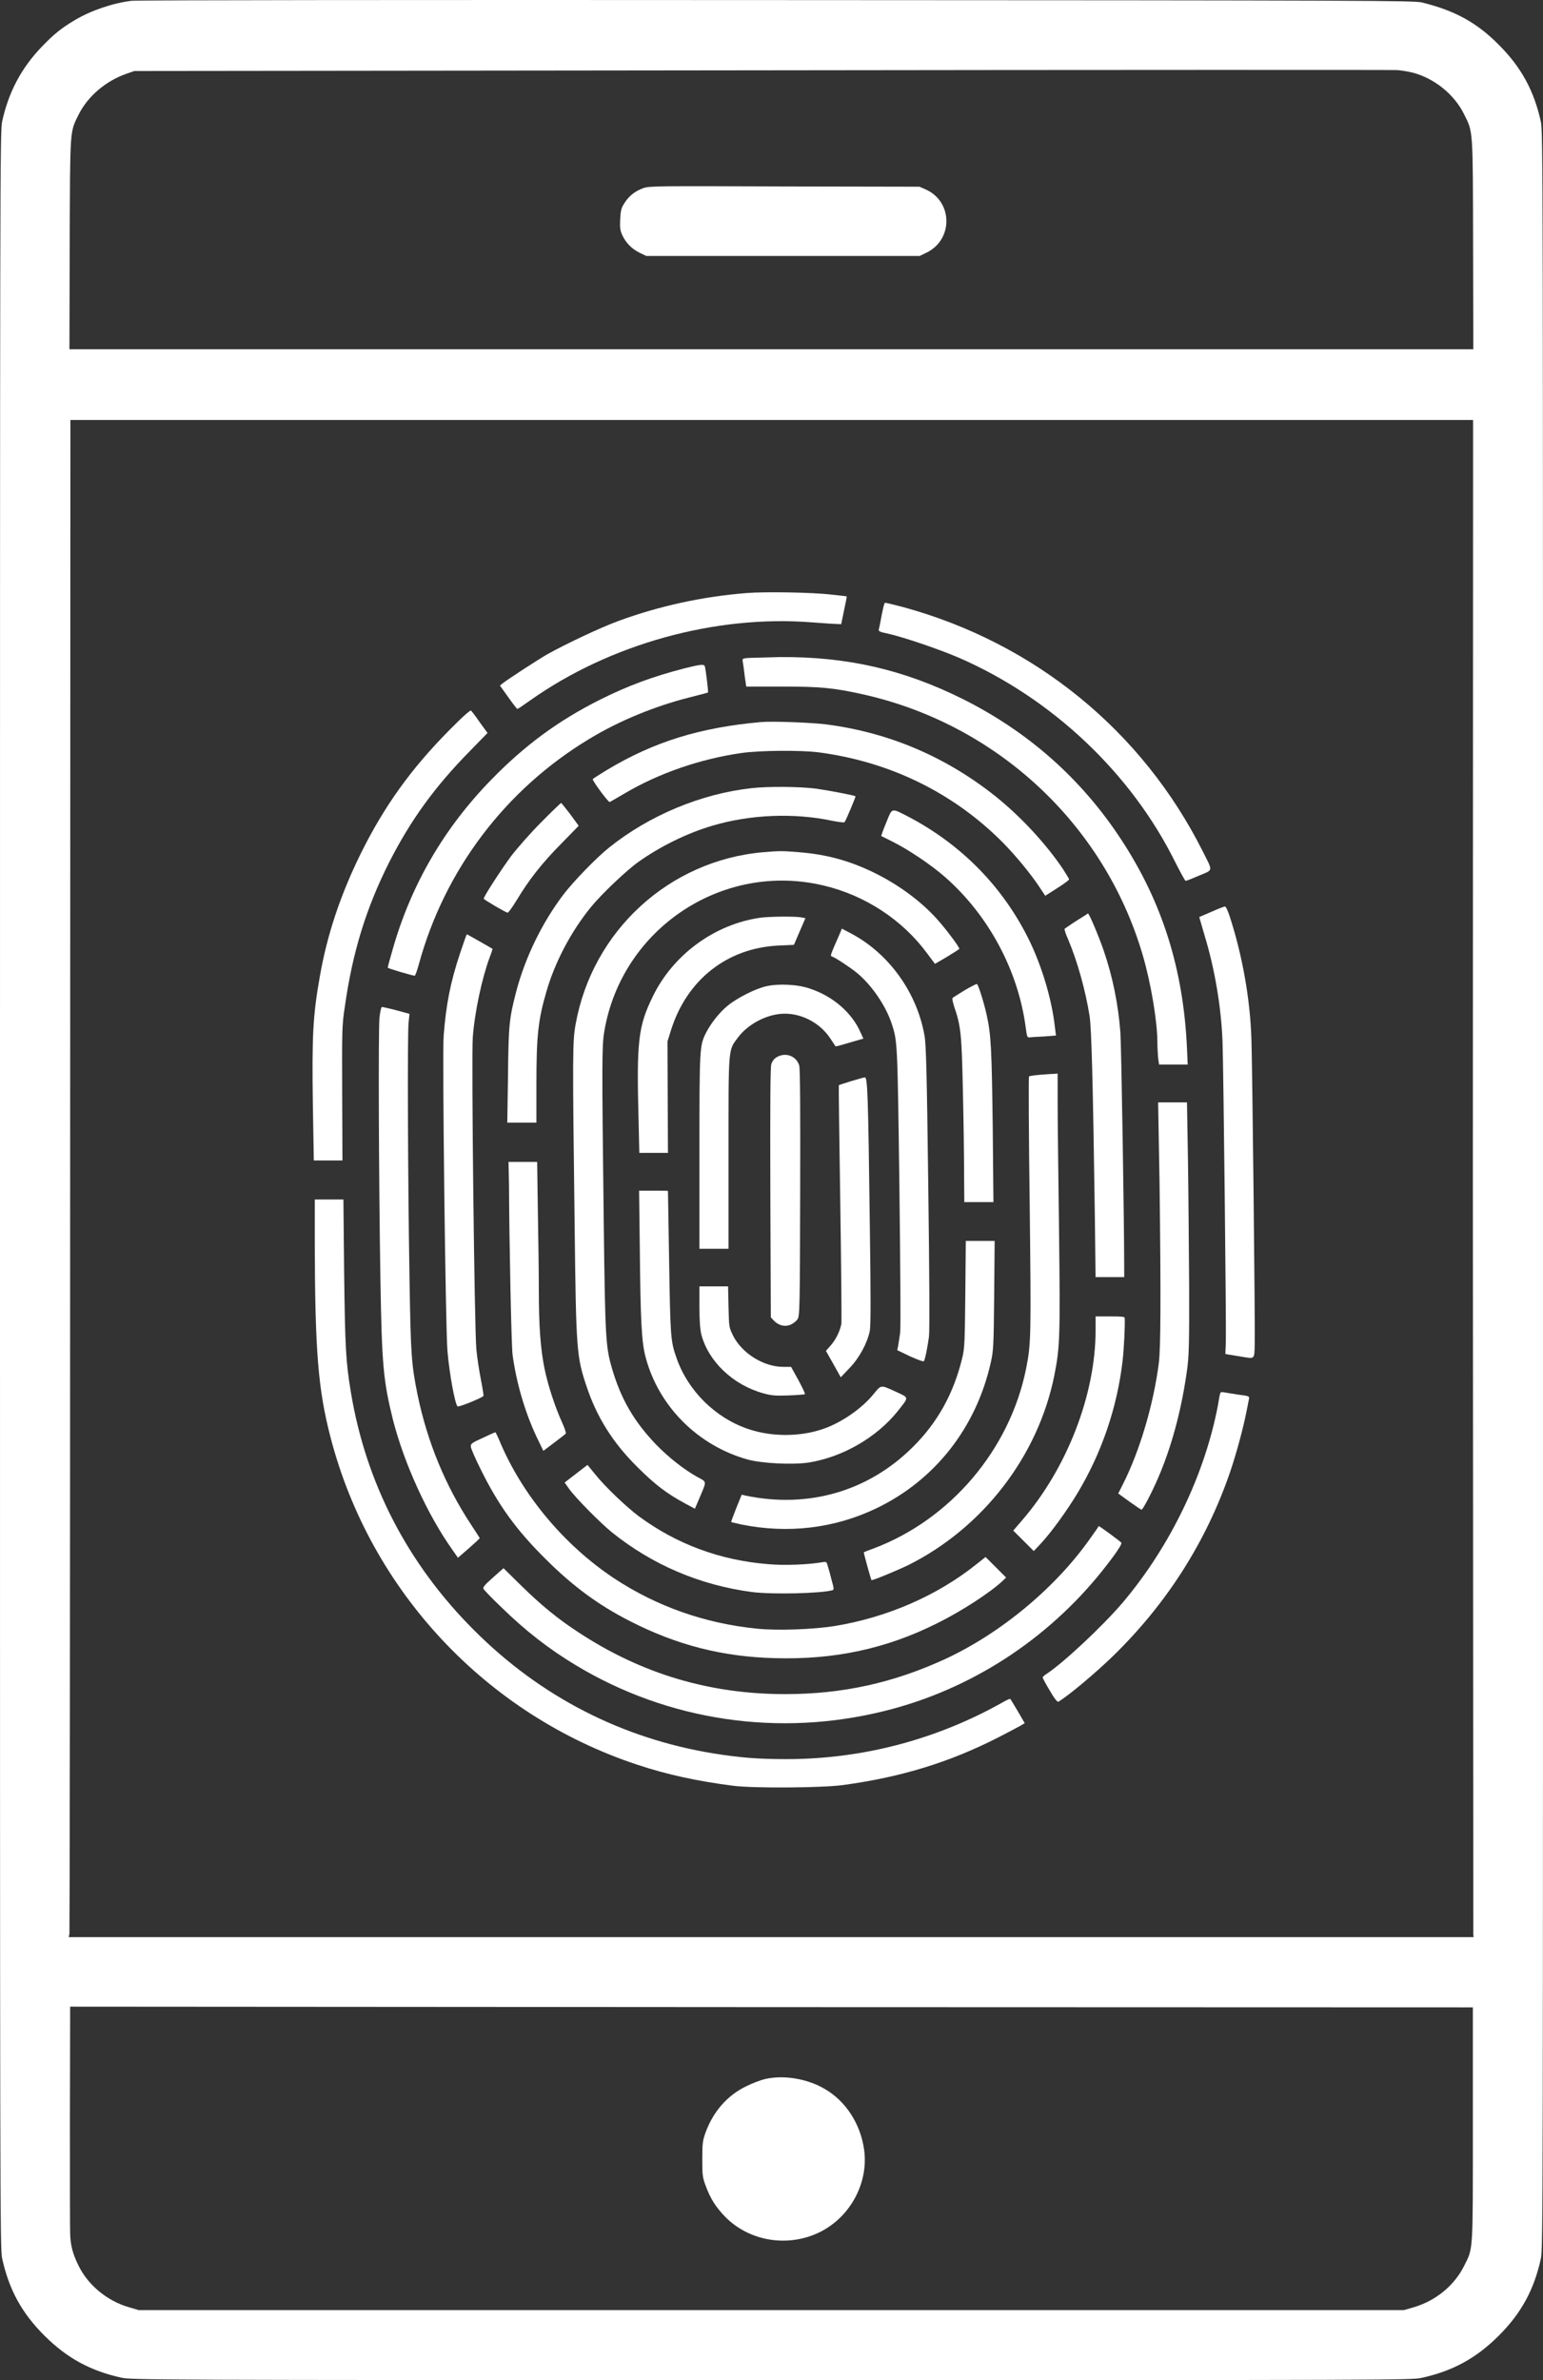 <svg width="48" height="74" viewBox="0 0 48 74" fill="none" xmlns="http://www.w3.org/2000/svg">
<rect x="0" y="0" width="48" height="74" fill="#333333" stroke="none"/>
<path d="M4.09 0.025C3.496 0.099 2.828 0.328 2.331 0.624C1.893 0.883 1.67 1.069 1.292 1.461C0.668 2.112 0.267 2.859 0.067 3.777C6.81407e-07 4.08 0 5.279 0 36.998C0 68.716 6.81407e-07 69.915 0.067 70.218C0.282 71.195 0.683 71.921 1.381 72.616C2.079 73.312 2.806 73.711 3.779 73.926C4.09 73.993 4.714 74 24 74C43.123 74 43.91 74 44.214 73.933C45.194 73.719 45.921 73.319 46.619 72.624C47.317 71.928 47.718 71.203 47.933 70.226C48 69.922 48 68.723 48 37.005C48 5.287 48 4.088 47.933 3.784C47.718 2.808 47.317 2.082 46.619 1.387C45.936 0.698 45.253 0.328 44.236 0.077C43.984 0.018 42.818 0.01 24.148 0.003C13.251 -0.005 4.224 0.003 4.09 0.025ZM43.954 2.26C44.622 2.438 45.239 2.933 45.543 3.548C45.825 4.117 45.818 3.947 45.825 7.596L45.832 10.859H24H2.16L2.168 7.596C2.182 3.947 2.168 4.125 2.45 3.555C2.732 2.993 3.296 2.512 3.942 2.29L4.179 2.208L23.681 2.186C34.408 2.171 43.286 2.171 43.427 2.179C43.553 2.179 43.798 2.223 43.954 2.26ZM45.818 36.554C45.825 49.482 45.832 60.094 45.832 60.139L45.84 60.228H23.993H2.138L2.16 60.124C2.168 60.065 2.182 49.453 2.182 36.539L2.19 13.057H24.007H45.825L45.818 36.554ZM45.818 66.044C45.818 70.107 45.832 69.878 45.543 70.455C45.239 71.062 44.66 71.536 43.977 71.736L43.672 71.824H24H4.313L4.016 71.736C3.341 71.543 2.747 71.055 2.45 70.455C2.257 70.07 2.19 69.797 2.182 69.434C2.175 69.279 2.175 67.628 2.175 65.771L2.182 62.389L24 62.404L45.818 62.411C45.818 62.404 45.818 66.044 45.818 66.044Z" fill="white"/>
<path d="M20.014 5.849C19.761 5.938 19.561 6.093 19.42 6.323C19.323 6.471 19.308 6.552 19.293 6.818C19.279 7.07 19.293 7.166 19.353 7.299C19.464 7.544 19.642 7.729 19.887 7.854L20.103 7.958H24.356H28.61L28.825 7.854C29.657 7.447 29.642 6.271 28.803 5.893L28.602 5.805L24.401 5.797C20.422 5.782 20.206 5.782 20.014 5.849Z" fill="white"/>
<path d="M23.806 64.638C23.673 64.668 23.398 64.771 23.205 64.868C22.619 65.156 22.188 65.652 21.951 66.296C21.861 66.547 21.847 66.621 21.847 67.125C21.847 67.628 21.854 67.695 21.951 67.954C22.099 68.361 22.27 68.627 22.574 68.938C23.331 69.693 24.519 69.878 25.492 69.404C26.449 68.938 27.028 67.865 26.88 66.829C26.768 66.037 26.316 65.334 25.67 64.956C25.128 64.631 24.393 64.505 23.806 64.638Z" fill="white"/>
<path d="M23.229 18.438C21.84 18.549 20.497 18.845 19.25 19.303C18.693 19.503 17.572 20.036 17.03 20.34C16.733 20.51 15.835 21.094 15.642 21.242L15.553 21.316L15.813 21.679C15.954 21.879 16.08 22.042 16.095 22.042C16.11 22.042 16.288 21.923 16.495 21.775C18.975 20.021 22.249 19.118 25.233 19.348C25.604 19.377 25.96 19.4 26.035 19.4L26.168 19.407L26.257 18.978C26.309 18.741 26.346 18.541 26.339 18.541C26.332 18.541 26.124 18.512 25.879 18.489C25.285 18.415 23.77 18.393 23.229 18.438Z" fill="white"/>
<path d="M27.43 19.111C27.393 19.311 27.356 19.511 27.341 19.555C27.319 19.629 27.356 19.644 27.631 19.703C28.151 19.822 29.205 20.184 29.813 20.443C32.716 21.701 35.188 24.032 36.561 26.808C36.717 27.118 36.866 27.385 36.88 27.385C36.903 27.392 37.096 27.311 37.304 27.222C37.749 27.037 37.734 27.104 37.422 26.482C35.537 22.723 32.189 19.992 28.091 18.874C27.809 18.8 27.564 18.741 27.534 18.741C27.505 18.741 27.475 18.904 27.43 19.111Z" fill="white"/>
<path d="M23.258 20.458C23.088 20.473 23.088 20.48 23.11 20.599C23.125 20.673 23.147 20.865 23.169 21.035L23.214 21.346H24.32C25.508 21.346 25.916 21.383 26.822 21.583C31.008 22.508 34.364 25.631 35.552 29.709C35.804 30.575 36.004 31.751 36.004 32.417C36.004 32.565 36.019 32.788 36.027 32.891L36.056 33.098H36.502H36.947L36.925 32.595C36.813 30.123 36.153 28.044 34.876 26.098C33.636 24.21 31.996 22.76 29.962 21.739C28.121 20.821 26.354 20.414 24.268 20.429C23.8 20.444 23.347 20.451 23.258 20.458Z" fill="white"/>
<path d="M21.305 20.776C20.302 21.035 19.523 21.324 18.654 21.76C17.355 22.412 16.316 23.181 15.277 24.247C13.814 25.749 12.79 27.503 12.218 29.509C12.129 29.812 12.062 30.064 12.062 30.086C12.062 30.108 12.76 30.315 12.901 30.337C12.916 30.337 12.976 30.182 13.027 29.99C13.829 27.044 15.73 24.536 18.343 22.967C19.271 22.404 20.384 21.953 21.438 21.686C21.75 21.605 22.017 21.538 22.025 21.531C22.04 21.516 21.958 20.835 21.928 20.724C21.906 20.643 21.817 20.65 21.305 20.776Z" fill="white"/>
<path d="M13.979 22.7C12.783 23.906 11.952 25.068 11.225 26.533C10.594 27.814 10.178 29.05 9.948 30.367C9.732 31.581 9.703 32.224 9.732 34.326L9.762 36.08H10.207H10.653L10.645 33.993C10.638 32.032 10.638 31.877 10.727 31.299C10.965 29.612 11.388 28.235 12.108 26.807C12.783 25.483 13.526 24.461 14.624 23.344L15.166 22.789L14.929 22.463C14.803 22.278 14.676 22.115 14.654 22.093C14.632 22.071 14.394 22.278 13.979 22.7Z" fill="white"/>
<path d="M23.681 22.449C21.781 22.619 20.355 23.056 18.886 23.936C18.655 24.077 18.455 24.203 18.44 24.225C18.418 24.262 18.923 24.95 18.967 24.936C18.982 24.928 19.183 24.817 19.405 24.684C20.489 24.04 21.781 23.596 23.072 23.411C23.644 23.33 24.899 23.322 25.448 23.389C27.675 23.677 29.664 24.647 31.209 26.209C31.609 26.616 32.077 27.185 32.344 27.592L32.515 27.851L32.886 27.615C33.087 27.489 33.257 27.363 33.257 27.341C33.257 27.319 33.168 27.178 33.064 27.015C32.53 26.223 31.743 25.38 30.986 24.773C29.442 23.537 27.66 22.775 25.708 22.523C25.24 22.464 24.03 22.419 23.681 22.449Z" fill="white"/>
<path d="M23.368 24.506C21.794 24.683 20.191 25.357 18.951 26.349C18.543 26.674 17.837 27.407 17.526 27.814C16.865 28.687 16.345 29.753 16.063 30.811C15.841 31.662 15.818 31.877 15.803 33.446L15.781 34.904H16.234H16.687V33.697C16.687 32.21 16.739 31.714 16.999 30.826C17.259 29.923 17.763 28.961 18.38 28.206C18.691 27.821 19.471 27.074 19.857 26.8C20.532 26.319 21.371 25.905 22.151 25.675C23.338 25.32 24.712 25.268 25.892 25.52C26.085 25.557 26.256 25.579 26.271 25.564C26.308 25.527 26.627 24.772 26.612 24.758C26.582 24.728 25.796 24.58 25.395 24.521C24.897 24.454 23.865 24.447 23.368 24.506Z" fill="white"/>
<path d="M16.837 25.564C16.51 25.89 16.095 26.364 15.902 26.615C15.59 27.037 15.048 27.873 15.048 27.94C15.048 27.97 15.701 28.354 15.79 28.377C15.812 28.384 15.939 28.206 16.08 27.977C16.458 27.348 16.859 26.837 17.46 26.23L18.002 25.675L17.743 25.32C17.594 25.128 17.468 24.965 17.453 24.965C17.438 24.972 17.156 25.239 16.837 25.564Z" fill="white"/>
<path d="M27.57 25.572C27.474 25.802 27.407 25.994 27.415 25.994C27.422 25.994 27.593 26.083 27.786 26.179C28.261 26.416 28.966 26.889 29.397 27.267C30.748 28.451 31.668 30.16 31.906 31.929C31.943 32.225 31.958 32.262 32.025 32.255C32.069 32.247 32.27 32.233 32.477 32.225L32.849 32.196L32.812 31.899C32.715 31.063 32.418 30.064 32.025 29.25C31.215 27.592 29.931 26.275 28.276 25.402C27.712 25.113 27.764 25.098 27.57 25.572Z" fill="white"/>
<path d="M23.733 26.497C20.808 26.756 18.425 28.947 17.906 31.848C17.809 32.38 17.809 32.78 17.876 38.094C17.921 41.971 17.935 42.179 18.247 43.104C18.566 44.066 19.071 44.865 19.836 45.62C20.385 46.167 20.741 46.434 21.298 46.737L21.617 46.908L21.766 46.56C21.989 46.027 21.996 46.086 21.684 45.916C21.276 45.687 20.801 45.316 20.407 44.91C19.724 44.199 19.316 43.496 19.041 42.556C18.841 41.875 18.826 41.609 18.782 38.071C18.722 33.047 18.722 32.521 18.797 32.077C19.331 28.873 22.479 26.778 25.626 27.533C26.91 27.837 28.076 28.599 28.848 29.65L29.085 29.968L29.464 29.746C29.672 29.62 29.843 29.509 29.843 29.502C29.843 29.45 29.553 29.05 29.278 28.725C28.736 28.073 27.965 27.503 27.133 27.104C26.383 26.749 25.7 26.564 24.861 26.497C24.349 26.453 24.245 26.453 23.733 26.497Z" fill="white"/>
<path d="M37.689 28.347C37.488 28.436 37.31 28.51 37.31 28.51C37.303 28.517 37.384 28.769 37.473 29.087C37.793 30.138 37.986 31.3 38.03 32.365C38.06 33.15 38.149 41.253 38.134 41.719L38.119 42.097L38.245 42.119C38.32 42.134 38.483 42.156 38.609 42.178C39.047 42.252 39.017 42.275 39.032 41.794C39.047 41.261 38.958 33.039 38.928 32.262C38.884 31.018 38.639 29.679 38.26 28.51C38.201 28.325 38.134 28.177 38.104 28.184C38.082 28.184 37.889 28.258 37.689 28.347Z" fill="white"/>
<path d="M33.487 28.628C33.301 28.747 33.138 28.865 33.123 28.872C33.101 28.887 33.153 29.043 33.227 29.205C33.524 29.908 33.769 30.804 33.895 31.588C33.955 31.988 33.999 33.586 34.059 37.834L34.081 39.707H34.526H34.972V39.44C34.972 37.968 34.883 32.521 34.853 32.099C34.786 31.211 34.608 30.345 34.326 29.531C34.163 29.065 33.881 28.399 33.843 28.399C33.836 28.413 33.673 28.51 33.487 28.628Z" fill="white"/>
<path d="M23.659 28.532C22.234 28.732 20.942 29.679 20.311 30.974C19.851 31.914 19.799 32.365 19.866 34.874L19.888 35.844H20.333H20.779L20.771 34.112L20.764 32.38L20.875 32.025C21.365 30.464 22.62 29.472 24.223 29.398L24.698 29.376L24.876 28.961L25.055 28.547L24.891 28.517C24.661 28.488 23.948 28.495 23.659 28.532Z" fill="white"/>
<path d="M26.093 29.102C25.855 29.635 25.826 29.716 25.863 29.731C25.982 29.768 26.427 30.064 26.65 30.242C27.11 30.619 27.555 31.263 27.741 31.833C27.919 32.38 27.919 32.373 27.979 36.895C28.008 39.411 28.023 41.313 28.001 41.453C27.979 41.579 27.956 41.757 27.942 41.831L27.912 41.979L28.313 42.171C28.58 42.29 28.728 42.341 28.743 42.319C28.78 42.26 28.855 41.883 28.899 41.557C28.921 41.372 28.914 39.692 28.877 36.902C28.832 33.305 28.81 32.469 28.758 32.188C28.52 30.849 27.645 29.635 26.457 29.013L26.189 28.872L26.093 29.102Z" fill="white"/>
<path d="M14.313 29.635C14.009 30.545 13.875 31.241 13.801 32.21C13.756 32.787 13.86 41.372 13.92 42.008C13.979 42.704 14.15 43.636 14.231 43.725C14.261 43.762 15.003 43.459 15.04 43.4C15.048 43.385 15.011 43.155 14.959 42.889C14.907 42.623 14.84 42.193 14.818 41.942C14.758 41.283 14.662 32.832 14.707 32.262C14.766 31.455 14.996 30.412 15.226 29.783C15.286 29.635 15.323 29.509 15.323 29.502C15.293 29.479 14.536 29.05 14.528 29.05C14.514 29.035 14.424 29.309 14.313 29.635Z" fill="white"/>
<path d="M30.021 30.781C29.828 30.9 29.649 31.011 29.635 31.026C29.612 31.048 29.642 31.159 29.679 31.285C29.894 31.906 29.917 32.158 29.954 33.926C29.976 34.844 29.991 35.991 29.991 36.48L29.998 37.375H30.451H30.904L30.882 35.037C30.852 32.632 30.83 32.173 30.696 31.566C30.614 31.188 30.436 30.619 30.392 30.596C30.384 30.581 30.214 30.67 30.021 30.781Z" fill="white"/>
<path d="M23.836 30.664C23.502 30.738 22.931 31.026 22.634 31.27C22.389 31.47 22.114 31.811 21.958 32.121C21.765 32.514 21.758 32.566 21.758 35.8V38.826H22.211H22.663V35.859C22.663 32.529 22.649 32.669 22.953 32.262C23.242 31.87 23.784 31.566 24.289 31.522C24.876 31.47 25.499 31.781 25.833 32.292C25.915 32.41 25.982 32.521 25.989 32.529C25.997 32.536 26.071 32.521 26.145 32.499C26.227 32.477 26.42 32.417 26.576 32.373L26.858 32.292L26.776 32.114C26.516 31.5 25.922 30.982 25.217 30.745C24.838 30.604 24.222 30.575 23.836 30.664Z" fill="white"/>
<path d="M11.804 31.648C11.767 32.069 11.782 36.628 11.834 39.773C11.878 42.43 11.923 42.933 12.227 44.154C12.576 45.509 13.296 47.092 14.075 48.188L14.246 48.432L14.588 48.136C14.773 47.973 14.929 47.832 14.922 47.818C14.914 47.803 14.796 47.618 14.654 47.403C13.853 46.189 13.296 44.835 12.992 43.377C12.799 42.43 12.776 42.127 12.739 39.736C12.687 36.68 12.672 32.129 12.71 31.796L12.739 31.522L12.331 31.411C12.108 31.352 11.9 31.307 11.886 31.307C11.856 31.307 11.826 31.455 11.804 31.648Z" fill="white"/>
<path d="M24.164 32.868C24.082 32.913 24.023 32.994 23.993 33.09C23.964 33.194 23.956 34.371 23.964 37.101L23.979 40.957L24.075 41.061C24.223 41.216 24.424 41.26 24.595 41.186C24.676 41.149 24.773 41.075 24.81 41.016C24.877 40.913 24.884 40.713 24.892 37.087C24.899 34.467 24.892 33.231 24.862 33.127C24.773 32.831 24.439 32.706 24.164 32.868Z" fill="white"/>
<path d="M32.359 33.416C32.181 33.431 32.025 33.453 32.01 33.468C31.995 33.483 32.002 35.266 32.032 37.435C32.077 41.549 32.077 41.764 31.921 42.548C31.416 45.065 29.575 47.24 27.177 48.143C27.014 48.202 26.88 48.254 26.873 48.261C26.858 48.269 27.095 49.113 27.11 49.127C27.133 49.15 27.919 48.824 28.268 48.654C30.584 47.492 32.292 45.272 32.797 42.77C32.975 41.867 32.982 41.586 32.945 38.271C32.923 36.584 32.901 34.793 32.901 34.289V33.379L32.797 33.387C32.73 33.387 32.537 33.401 32.359 33.416Z" fill="white"/>
<path d="M26.473 33.616C26.272 33.675 26.102 33.734 26.094 33.742C26.087 33.749 26.109 35.377 26.139 37.368C26.169 39.359 26.183 41.053 26.176 41.142C26.139 41.364 26.02 41.623 25.849 41.823L25.693 42.001L25.924 42.408L26.154 42.822L26.421 42.541C26.733 42.223 26.985 41.749 27.059 41.372C27.089 41.201 27.089 40.291 27.059 38.145C27.007 33.927 26.985 33.49 26.903 33.498C26.866 33.498 26.673 33.557 26.473 33.616Z" fill="white"/>
<path d="M36.071 36.754C36.116 40.373 36.108 41.897 36.049 42.378C35.886 43.651 35.463 45.094 34.936 46.138L34.787 46.434L35.121 46.678C35.307 46.811 35.485 46.929 35.507 46.937C35.552 46.959 35.923 46.226 36.116 45.738C36.495 44.805 36.769 43.732 36.925 42.608C36.984 42.186 36.999 41.83 36.992 39.965C36.984 38.781 36.97 37.013 36.955 36.043L36.925 34.275H36.48H36.027L36.071 36.754Z" fill="white"/>
<path d="M15.834 36.828C15.842 38.648 15.908 41.838 15.945 42.119C16.064 43.007 16.339 43.925 16.695 44.68L16.903 45.109L17.237 44.857C17.423 44.717 17.586 44.591 17.601 44.569C17.616 44.554 17.564 44.398 17.49 44.236C17.267 43.747 17.044 43.066 16.94 42.556C16.814 41.934 16.762 41.231 16.762 40.106C16.762 39.596 16.747 38.493 16.732 37.657L16.71 36.125H16.265H15.819L15.834 36.828Z" fill="white"/>
<path d="M19.903 38.782C19.925 41.054 19.955 41.727 20.089 42.216C20.497 43.733 21.715 44.946 23.251 45.376C23.704 45.502 24.669 45.546 25.159 45.472C26.213 45.302 27.267 44.695 27.921 43.881C28.284 43.422 28.284 43.466 27.891 43.281C27.386 43.052 27.423 43.044 27.178 43.34C26.807 43.799 26.161 44.243 25.582 44.436C24.855 44.68 23.971 44.673 23.251 44.421C22.241 44.073 21.395 43.23 21.046 42.223C20.861 41.698 20.853 41.564 20.816 39.248C20.794 38.034 20.779 37.035 20.779 37.028C20.772 37.02 20.579 37.02 20.326 37.02H19.881L19.903 38.782Z" fill="white"/>
<path d="M9.792 38.626C9.799 42.016 9.896 43.2 10.282 44.687C11.522 49.461 15.122 53.309 19.814 54.863C20.742 55.174 21.707 55.381 22.813 55.522C23.466 55.603 25.567 55.588 26.227 55.499C28.024 55.255 29.531 54.796 31.053 54.019C31.342 53.871 31.647 53.708 31.728 53.664L31.877 53.575L31.662 53.205C31.543 53.005 31.439 52.828 31.424 52.82C31.416 52.813 31.327 52.85 31.224 52.909C29.16 54.078 26.844 54.693 24.468 54.693C23.57 54.693 23.028 54.648 22.189 54.515C19.346 54.049 16.815 52.754 14.751 50.689C12.68 48.624 11.381 46.108 10.913 43.274C10.757 42.319 10.735 41.919 10.705 39.529L10.683 37.294H10.237H9.792V38.626Z" fill="white"/>
<path d="M30.029 40.232C30.014 41.734 30.007 41.919 29.933 42.223C29.665 43.333 29.16 44.236 28.388 44.998C27.008 46.367 25.144 46.907 23.192 46.5L23.073 46.471L22.902 46.893C22.813 47.122 22.739 47.314 22.747 47.322C22.754 47.329 22.895 47.359 23.051 47.396C24.513 47.692 25.953 47.522 27.267 46.893C29.086 46.019 30.37 44.384 30.823 42.356C30.905 41.993 30.912 41.846 30.927 40.269L30.942 38.582H30.497H30.044L30.029 40.232Z" fill="white"/>
<path d="M21.758 40.624C21.758 41.068 21.78 41.327 21.817 41.49C22.04 42.334 22.805 43.059 23.74 43.318C24 43.392 24.126 43.4 24.534 43.385C24.794 43.377 25.024 43.355 25.039 43.348C25.054 43.333 24.957 43.133 24.838 42.911L24.608 42.497H24.363C23.755 42.497 23.079 42.075 22.805 41.527C22.678 41.268 22.678 41.261 22.663 40.632L22.649 39.995H22.203H21.758V40.624Z" fill="white"/>
<path d="M34.082 41.357C34.082 43.362 33.191 45.656 31.788 47.277L31.52 47.588L31.84 47.906L32.159 48.224L32.382 47.987C32.716 47.625 33.183 46.981 33.517 46.426C34.267 45.183 34.75 43.769 34.92 42.326C34.965 41.934 35.002 41.209 34.987 40.972C34.98 40.935 34.868 40.928 34.534 40.928H34.082V41.357Z" fill="white"/>
<path d="M37.949 43.355C37.934 43.407 37.912 43.555 37.89 43.681C37.481 45.842 36.405 48.077 34.928 49.823C34.304 50.556 33.072 51.71 32.545 52.051C32.486 52.088 32.434 52.139 32.434 52.154C32.434 52.169 32.53 52.354 32.656 52.561C32.79 52.798 32.894 52.924 32.923 52.909C33.228 52.732 34.082 52.014 34.631 51.481C36.301 49.853 37.519 47.936 38.261 45.782C38.461 45.198 38.669 44.421 38.773 43.903C38.81 43.718 38.847 43.533 38.855 43.488C38.87 43.414 38.847 43.4 38.536 43.363C38.35 43.333 38.142 43.303 38.083 43.289C37.986 43.274 37.964 43.281 37.949 43.355Z" fill="white"/>
<path d="M15.01 44.709C14.669 44.864 14.639 44.887 14.646 44.983C14.654 45.042 14.787 45.353 14.951 45.678C15.5 46.796 16.064 47.573 16.977 48.476C17.831 49.327 18.618 49.904 19.605 50.407C21.06 51.148 22.463 51.51 24.104 51.554C25.952 51.606 27.556 51.266 29.144 50.474C29.909 50.097 30.807 49.512 31.193 49.149L31.297 49.046L30.978 48.727L30.659 48.409L30.369 48.639C29.144 49.616 27.593 50.289 25.96 50.556C25.321 50.659 24.186 50.703 23.547 50.637C21.921 50.474 20.422 49.941 19.108 49.075C17.534 48.032 16.213 46.441 15.522 44.754C15.47 44.635 15.418 44.531 15.411 44.531C15.396 44.531 15.211 44.613 15.01 44.709Z" fill="white"/>
<path d="M17.92 45.819L17.564 46.093L17.69 46.271C17.883 46.552 18.677 47.351 19.033 47.64C20.295 48.654 21.773 49.283 23.391 49.498C24.029 49.579 25.581 49.542 25.907 49.438C25.945 49.423 25.937 49.357 25.878 49.157C25.841 49.009 25.789 48.809 25.759 48.721C25.714 48.55 25.714 48.55 25.573 48.572C25.143 48.647 24.393 48.676 23.903 48.632C22.404 48.513 21.045 48.01 19.865 47.137C19.479 46.848 18.811 46.212 18.506 45.827L18.276 45.546L17.92 45.819Z" fill="white"/>
<path d="M33.94 47.795C32.864 49.342 31.141 50.778 29.397 51.584C27.786 52.324 26.212 52.672 24.423 52.672C22.077 52.672 19.962 52.043 18.002 50.755C17.363 50.341 16.829 49.904 16.205 49.29L15.663 48.757L15.337 49.046C15.069 49.283 15.018 49.349 15.04 49.401C15.062 49.438 15.307 49.697 15.604 49.978C16.346 50.704 17.081 51.273 17.905 51.769C20.785 53.508 24.237 54.019 27.541 53.19C30.184 52.532 32.566 50.992 34.289 48.839C34.69 48.335 34.912 48.01 34.883 47.965C34.86 47.928 34.207 47.447 34.177 47.447C34.177 47.462 34.074 47.61 33.94 47.795Z" fill="white"/>
</svg>
